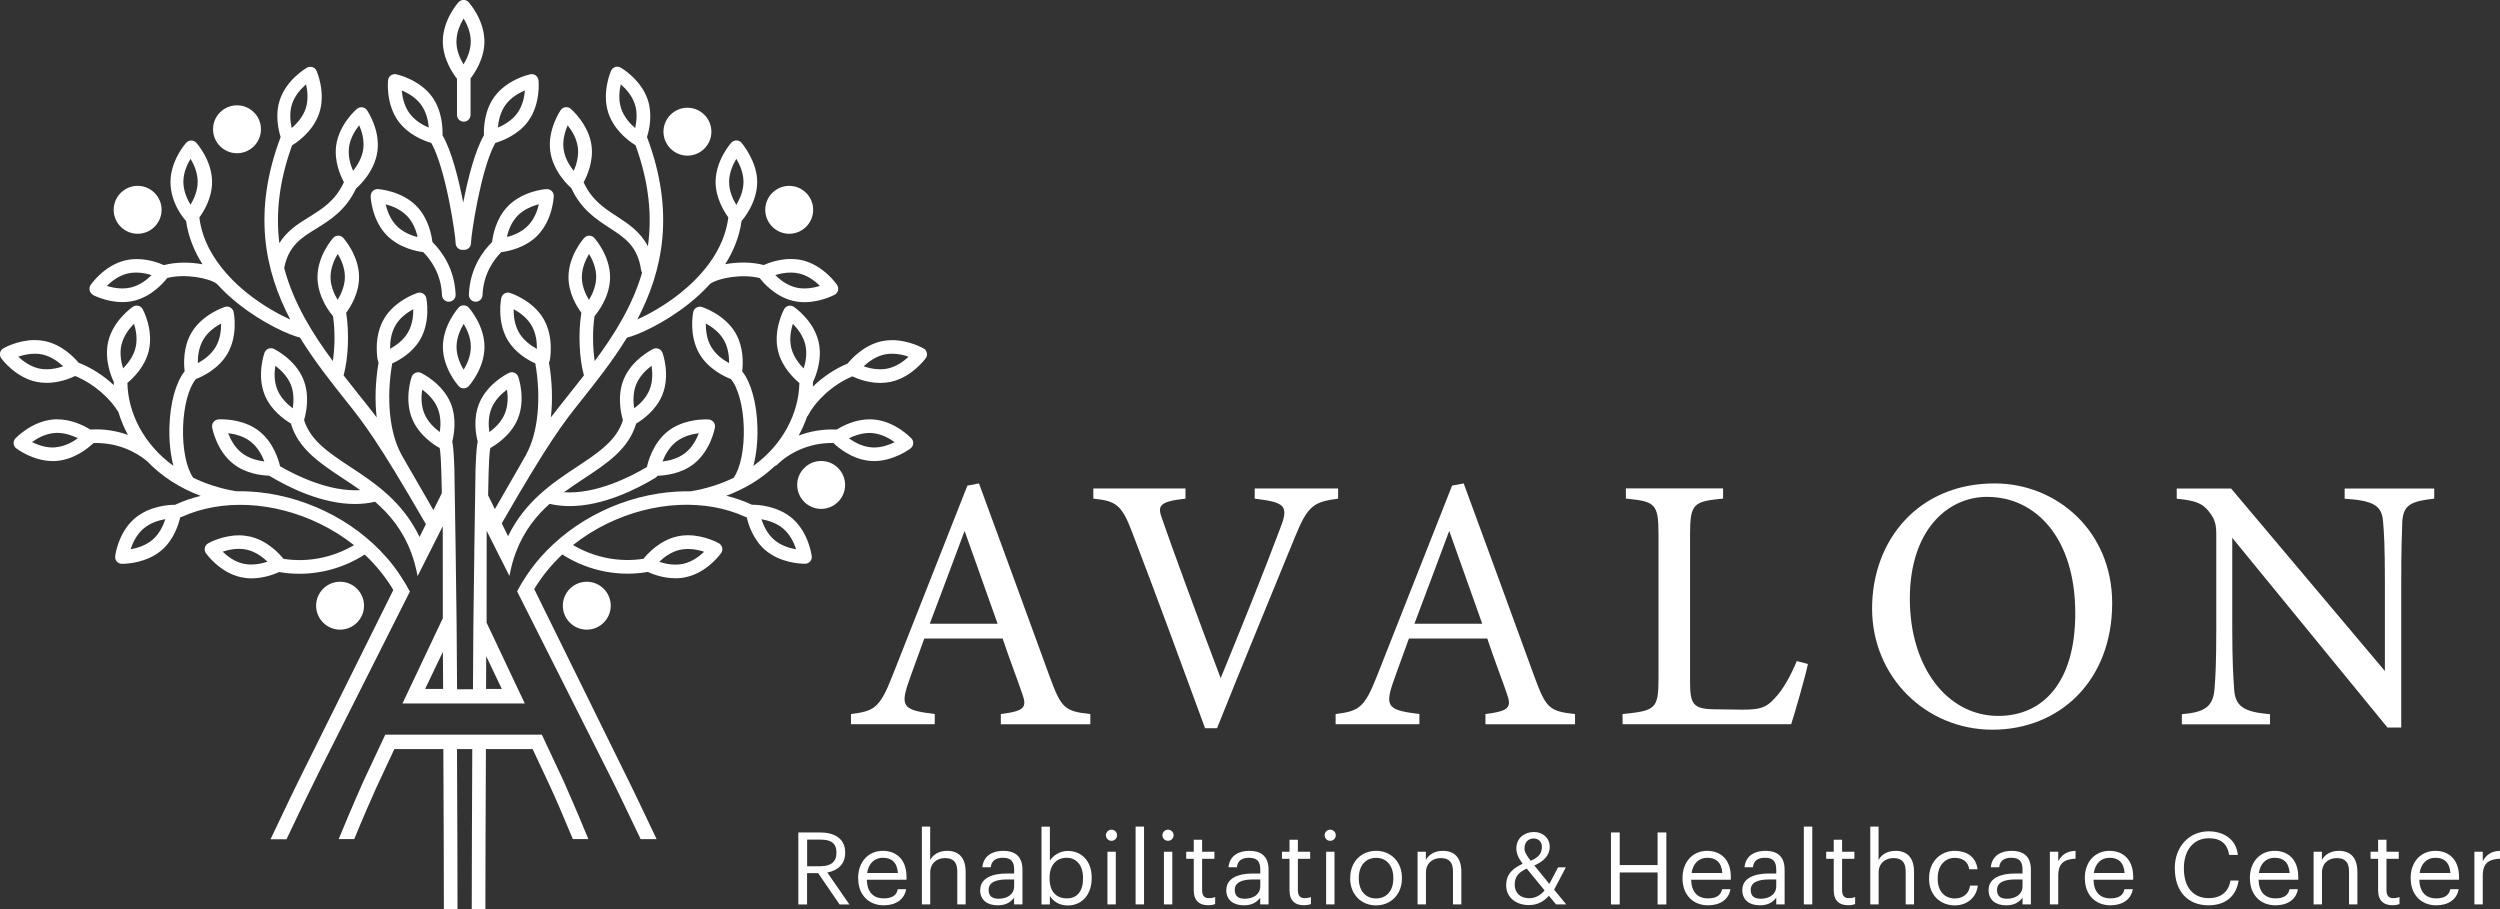 <?xml version="1.0" encoding="UTF-8"?>
<svg id="Layer_2" data-name="Layer 2" xmlns="http://www.w3.org/2000/svg" viewBox="0 0 331.85 120.7">
  <rect x="0" y="0" width="331.85" height="120.7" fill="#333333" stroke="none"/>
  <defs>
    <style>
      .cls-1 {
        fill: #fff;
        stroke-width: 0px;
      }
    </style>
  </defs>
  <g id="Layer_1-2" data-name="Layer 1">
    <g>
      <path class="cls-1" d="m132.85,96.13v-1.35c3.13-.39,3.51-.87,2.84-2.7-.63-1.88-1.59-4.29-2.6-7.32h-10.4c-.77,2.17-1.49,4.04-2.17,6.02-1.06,3.13-.39,3.51,3.56,4v1.35h-11.12v-1.35c3.03-.39,3.8-.72,5.49-5.05l9.96-25.27,1.54-.29c3.03,8.23,6.35,17.33,9.39,25.66,1.54,4.19,1.97,4.57,5.39,4.96v1.35h-11.89Zm-4.81-25.66c-1.54,4.14-3.18,8.52-4.62,12.32h9l-4.38-12.32Z"/>
      <path class="cls-1" d="m177.63,66.19c-3.23.43-4.04.87-5.78,5.2-1.3,3.18-7.94,19.31-10.3,25.27h-1.59c-2.84-7.75-6.98-19.02-9.73-26.14-1.35-3.56-2.17-4.04-5.1-4.33v-1.35h12.23v1.35c-3.56.39-3.75.96-3.08,2.74,1.2,3.51,4.72,13.09,7.75,21.09,2.55-6.21,5.73-14.06,7.99-20.12,1.06-2.79.48-3.23-3.47-3.71v-1.35h11.07v1.35Z"/>
      <path class="cls-1" d="m197.18,96.13v-1.35c3.13-.39,3.51-.87,2.84-2.7-.63-1.88-1.59-4.29-2.6-7.32h-10.4c-.77,2.17-1.49,4.04-2.17,6.02-1.06,3.13-.39,3.51,3.56,4v1.35h-11.12v-1.35c3.03-.39,3.8-.72,5.49-5.05l9.97-25.27,1.54-.29c3.03,8.23,6.36,17.33,9.39,25.66,1.54,4.19,1.97,4.57,5.39,4.96v1.35h-11.89Zm-4.81-25.66c-1.54,4.14-3.18,8.52-4.62,12.32h9l-4.38-12.32Z"/>
      <path class="cls-1" d="m239.98,88.14c-.29,1.49-1.73,6.5-2.22,7.99h-22.38v-1.35c4.38-.43,4.77-.67,4.77-4.77v-19.11c0-4.09-.48-4.33-4.33-4.72v-1.35h12.9v1.35c-3.85.39-4.38.58-4.38,4.72v19.59c0,2.94.38,3.61,3.13,3.66.05,0,3.51.05,3.8.05,2.46,0,3.18-.29,4.29-1.49,1.2-1.25,2.21-3.18,2.94-4.96l1.49.39Z"/>
      <path class="cls-1" d="m264.77,64.17c8.23,0,15.6,6.31,15.6,15.89,0,10.35-7.03,16.8-15.89,16.8s-15.98-7.03-15.98-16.08,6.11-16.61,16.27-16.61Zm-.96,1.78c-5.39,0-10.3,4.53-10.3,13.53s4.91,15.55,11.75,15.55c5.83,0,10.21-4.33,10.21-13.62,0-10.11-5.34-15.45-11.65-15.45Z"/>
      <path class="cls-1" d="m323.12,66.19c-3.08.34-4.09.82-4.24,3.03-.05,1.54-.14,3.56-.14,8.04v19.31h-1.83l-20.6-25.18v12.04c0,4.33.14,6.5.24,7.9.1,2.46,1.3,3.18,4.77,3.47v1.35h-11.7v-1.35c2.98-.24,4.14-.96,4.33-3.32.14-1.54.24-3.71.24-8.09v-12.28c0-1.35-.1-2.12-.96-3.18-.92-1.2-1.93-1.49-4.29-1.73v-1.35h7.22l20.41,24.22v-11.8c0-4.48-.1-6.55-.24-7.99-.14-2.17-1.25-2.84-5.1-3.08v-1.35h11.89v1.35Z"/>
      <path class="cls-1" d="m105.98,110.5h2.87c1.83,0,3.34.75,3.34,2.66v.05c0,1.58-1.06,2.35-2.37,2.61l2.93,4.24h-1.3l-2.85-4.16h-1.47v4.16h-1.16v-9.56Zm2.95,4.48c1.36,0,2.1-.59,2.1-1.76v-.05c0-1.3-.8-1.72-2.1-1.72h-1.79v3.54h1.79Z"/>
      <path class="cls-1" d="m113.91,116.63v-.11c0-2.11,1.35-3.58,3.28-3.58,1.62,0,3.14.98,3.14,3.48v.36h-5.27c.05,1.59.82,2.47,2.25,2.47,1.08,0,1.71-.4,1.86-1.22h1.11c-.24,1.4-1.4,2.14-2.98,2.14-1.98,0-3.38-1.39-3.38-3.54Zm5.28-.75c-.11-1.44-.86-2.02-2-2.02s-1.9.78-2.09,2.02h4.09Z"/>
      <path class="cls-1" d="m122.36,109.72h1.11v4.45c.32-.66,1.1-1.23,2.25-1.23,1.44,0,2.46.79,2.46,2.82v4.29h-1.11v-4.37c0-1.23-.52-1.78-1.64-1.78-1.03,0-1.95.66-1.95,1.91v4.24h-1.11v-10.33Z"/>
      <path class="cls-1" d="m130.12,118.12c0-1.62,1.71-2.17,3.5-2.17h1v-.51c0-1.11-.43-1.58-1.5-1.58-.96,0-1.5.4-1.61,1.26h-1.11c.15-1.59,1.42-2.18,2.77-2.18s2.55.55,2.55,2.5v4.61h-1.11v-.88c-.52.65-1.15,1-2.18,1-1.3,0-2.33-.63-2.33-2.06Zm4.5-.51v-.87h-.96c-1.4,0-2.43.35-2.43,1.38,0,.72.35,1.18,1.32,1.18,1.18,0,2.07-.6,2.07-1.68Z"/>
      <path class="cls-1" d="m139.36,118.91v1.15h-1.11v-10.33h1.11v4.52c.4-.68,1.35-1.3,2.37-1.3,1.83,0,3.18,1.34,3.18,3.52v.11c0,2.14-1.26,3.61-3.18,3.61-1.14,0-1.97-.57-2.37-1.27Zm4.4-2.29v-.11c0-1.76-.98-2.65-2.15-2.65-1.3,0-2.29.86-2.29,2.65v.11c0,1.79.94,2.63,2.3,2.63s2.14-.94,2.14-2.63Z"/>
      <path class="cls-1" d="m146.8,110.87c0-.4.33-.74.74-.74s.74.33.74.74-.33.74-.74.74-.74-.33-.74-.74Zm.2,2.19h1.11v6.99h-1.11v-6.99Z"/>
      <path class="cls-1" d="m150.74,109.72h1.12v10.33h-1.12v-10.33Z"/>
      <path class="cls-1" d="m154.3,110.87c0-.4.33-.74.74-.74s.74.33.74.74-.33.74-.74.74-.74-.33-.74-.74Zm.2,2.19h1.11v6.99h-1.11v-6.99Z"/>
      <path class="cls-1" d="m158.46,118.3v-4.3h-1v-.94h1v-1.59h1.11v1.59h1.63v.94h-1.63v4.2c0,.68.31,1.02.87,1.02.35,0,.62-.05.86-.15v.94c-.23.08-.5.15-.95.15-1.27,0-1.88-.75-1.88-1.85Z"/>
      <path class="cls-1" d="m162.79,118.12c0-1.62,1.71-2.17,3.5-2.17h1v-.51c0-1.11-.43-1.58-1.5-1.58-.96,0-1.5.4-1.61,1.26h-1.11c.15-1.59,1.42-2.18,2.77-2.18s2.55.55,2.55,2.5v4.61h-1.11v-.88c-.52.65-1.15,1-2.18,1-1.3,0-2.33-.63-2.33-2.06Zm4.5-.51v-.87h-.96c-1.4,0-2.43.35-2.43,1.38,0,.72.35,1.18,1.32,1.18,1.18,0,2.07-.6,2.07-1.68Z"/>
      <path class="cls-1" d="m171.17,118.3v-4.3h-1v-.94h1v-1.59h1.11v1.59h1.63v.94h-1.63v4.2c0,.68.31,1.02.87,1.02.35,0,.62-.05.86-.15v.94c-.23.08-.49.15-.95.15-1.27,0-1.88-.75-1.88-1.85Z"/>
      <path class="cls-1" d="m175.83,110.87c0-.4.33-.74.74-.74s.74.33.74.74-.33.74-.74.74-.74-.33-.74-.74Zm.2,2.19h1.11v6.99h-1.11v-6.99Z"/>
      <path class="cls-1" d="m179.23,116.62v-.11c0-2.1,1.46-3.57,3.43-3.57s3.43,1.46,3.43,3.56v.11c0,2.11-1.46,3.57-3.45,3.57s-3.42-1.51-3.42-3.56Zm5.72,0v-.09c0-1.62-.9-2.66-2.29-2.66s-2.29,1.04-2.29,2.65v.11c0,1.59.87,2.63,2.29,2.63s2.29-1.06,2.29-2.63Z"/>
      <path class="cls-1" d="m188.16,113.06h1.11v1.11c.32-.66,1.1-1.23,2.25-1.23,1.44,0,2.46.79,2.46,2.82v4.29h-1.11v-4.37c0-1.23-.52-1.78-1.64-1.78-1.03,0-1.95.66-1.95,1.91v4.24h-1.11v-6.99Z"/>
      <path class="cls-1" d="m206.3,118.1l1.6,1.95h-1.35l-.95-1.15c-.6.69-1.44,1.24-2.65,1.24-1.75,0-3.02-1.04-3.02-2.62s.96-2.27,2.19-2.87c-.56-.72-.84-1.38-.84-2.02,0-1.44,1.14-2.19,2.34-2.19s2.09.82,2.09,1.97-.83,1.95-2.05,2.47l2,2.45,1.16-2.2h1.03l-1.56,2.98Zm-1.27.09l-2.38-2.9c-.94.45-1.59,1-1.59,2.12s.74,1.82,1.94,1.82c.76,0,1.46-.35,2.03-1.04Zm-1.84-3.93c1.07-.48,1.48-.96,1.48-1.89,0-.61-.44-1.07-1.08-1.07s-1.23.4-1.23,1.34c0,.48.31.96.83,1.62Z"/>
      <path class="cls-1" d="m213.84,110.5h1.16v4.33h5.03v-4.33h1.16v9.56h-1.16v-4.25h-5.03v4.25h-1.16v-9.56Z"/>
      <path class="cls-1" d="m223.34,116.63v-.11c0-2.11,1.35-3.58,3.27-3.58,1.62,0,3.14.98,3.14,3.48v.36h-5.27c.05,1.59.81,2.47,2.25,2.47,1.08,0,1.71-.4,1.86-1.22h1.11c-.24,1.4-1.4,2.14-2.98,2.14-1.98,0-3.38-1.39-3.38-3.54Zm5.28-.75c-.11-1.44-.86-2.02-2-2.02s-1.9.78-2.08,2.02h4.09Z"/>
      <path class="cls-1" d="m231.28,118.12c0-1.62,1.71-2.17,3.5-2.17h1v-.51c0-1.11-.43-1.58-1.5-1.58-.96,0-1.5.4-1.6,1.26h-1.11c.15-1.59,1.42-2.18,2.77-2.18s2.55.55,2.55,2.5v4.61h-1.11v-.88c-.52.65-1.15,1-2.18,1-1.3,0-2.33-.63-2.33-2.06Zm4.5-.51v-.87h-.96c-1.4,0-2.43.35-2.43,1.38,0,.72.35,1.18,1.32,1.18,1.18,0,2.07-.6,2.07-1.68Z"/>
      <path class="cls-1" d="m239.44,109.72h1.12v10.33h-1.12v-10.33Z"/>
      <path class="cls-1" d="m243.41,118.3v-4.3h-1v-.94h1v-1.59h1.11v1.59h1.63v.94h-1.63v4.2c0,.68.31,1.02.87,1.02.35,0,.62-.05.86-.15v.94c-.23.08-.49.15-.95.15-1.27,0-1.88-.75-1.88-1.85Z"/>
      <path class="cls-1" d="m248.25,109.72h1.11v4.45c.32-.66,1.1-1.23,2.25-1.23,1.44,0,2.46.79,2.46,2.82v4.29h-1.11v-4.37c0-1.23-.52-1.78-1.64-1.78-1.03,0-1.95.66-1.95,1.91v4.24h-1.11v-10.33Z"/>
      <path class="cls-1" d="m256.07,116.63v-.11c0-2.14,1.52-3.58,3.39-3.58,1.46,0,2.82.67,3.04,2.45h-1.1c-.17-1.11-.98-1.52-1.94-1.52-1.27,0-2.25,1.02-2.25,2.66v.11c0,1.71.94,2.62,2.29,2.62.99,0,1.88-.57,2-1.71h1.03c-.15,1.51-1.36,2.63-3.05,2.63-1.95,0-3.42-1.38-3.42-3.54Z"/>
      <path class="cls-1" d="m263.97,118.12c0-1.62,1.71-2.17,3.5-2.17h1v-.51c0-1.11-.43-1.58-1.5-1.58-.96,0-1.5.4-1.6,1.26h-1.11c.15-1.59,1.42-2.18,2.77-2.18s2.55.55,2.55,2.5v4.61h-1.11v-.88c-.52.65-1.15,1-2.18,1-1.3,0-2.33-.63-2.33-2.06Zm4.5-.51v-.87h-.96c-1.4,0-2.43.35-2.43,1.38,0,.72.35,1.18,1.32,1.18,1.18,0,2.07-.6,2.07-1.68Z"/>
      <path class="cls-1" d="m272.1,113.06h1.11v1.26c.44-.79,1.04-1.34,2.3-1.38v1.04c-1.4.07-2.3.51-2.3,2.23v3.84h-1.11v-6.99Z"/>
      <path class="cls-1" d="m276.74,116.63v-.11c0-2.11,1.35-3.58,3.28-3.58,1.62,0,3.14.98,3.14,3.48v.36h-5.27c.05,1.59.82,2.47,2.25,2.47,1.08,0,1.71-.4,1.86-1.22h1.11c-.24,1.4-1.4,2.14-2.98,2.14-1.98,0-3.38-1.39-3.38-3.54Zm5.28-.75c-.11-1.44-.86-2.02-2-2.02s-1.9.78-2.09,2.02h4.09Z"/>
      <path class="cls-1" d="m288.68,115.34v-.11c0-2.83,1.9-4.88,4.49-4.88,1.99,0,3.68,1.06,3.88,3.13h-1.15c-.24-1.46-1.08-2.21-2.71-2.21-1.98,0-3.3,1.54-3.3,3.94v.11c0,2.43,1.23,3.9,3.29,3.9,1.56,0,2.65-.79,2.89-2.34h1.08c-.33,2.21-1.86,3.29-4,3.29-2.77,0-4.46-1.9-4.46-4.84Z"/>
      <path class="cls-1" d="m298.65,116.63v-.11c0-2.11,1.35-3.58,3.28-3.58,1.62,0,3.14.98,3.14,3.48v.36h-5.27c.05,1.59.82,2.47,2.25,2.47,1.08,0,1.71-.4,1.86-1.22h1.11c-.24,1.4-1.4,2.14-2.98,2.14-1.98,0-3.38-1.39-3.38-3.54Zm5.28-.75c-.11-1.44-.86-2.02-2-2.02s-1.9.78-2.09,2.02h4.09Z"/>
      <path class="cls-1" d="m307.1,113.06h1.11v1.11c.32-.66,1.1-1.23,2.25-1.23,1.44,0,2.46.79,2.46,2.82v4.29h-1.11v-4.37c0-1.23-.52-1.78-1.64-1.78-1.03,0-1.95.66-1.95,1.91v4.24h-1.11v-6.99Z"/>
      <path class="cls-1" d="m315.67,118.3v-4.3h-1v-.94h1v-1.59h1.11v1.59h1.63v.94h-1.63v4.2c0,.68.31,1.02.87,1.02.35,0,.62-.05.86-.15v.94c-.23.08-.49.15-.95.15-1.27,0-1.88-.75-1.88-1.85Z"/>
      <path class="cls-1" d="m319.99,116.63v-.11c0-2.11,1.35-3.58,3.28-3.58,1.62,0,3.14.98,3.14,3.48v.36h-5.27c.05,1.59.82,2.47,2.25,2.47,1.08,0,1.71-.4,1.86-1.22h1.11c-.24,1.4-1.4,2.14-2.98,2.14-1.98,0-3.38-1.39-3.38-3.54Zm5.28-.75c-.11-1.44-.86-2.02-2-2.02s-1.9.78-2.09,2.02h4.09Z"/>
      <path class="cls-1" d="m328.45,113.06h1.11v1.26c.44-.79,1.04-1.34,2.3-1.38v1.04c-1.4.07-2.3.51-2.3,2.23v3.84h-1.11v-6.99Z"/>
    </g>
    <g>
      <path class="cls-1" d="m71.91,97.52h-10.4s-.86,0-.86,0h-9.51l-2.88,6.14c-.04.08-1.54,3.43-3.3,7.72h2.06c1.3-3.15,2.45-5.78,2.97-6.91l2.36-5.04h6.5c.02,3.63.03,7.6.05,11.95,0,2.97.01,6.08.02,9.32h1.81c0-3.23-.02-6.34-.02-9.32-.02-4.34-.03-8.31-.05-11.95h.88s1.15,0,1.15,0c-.02,3.64-.03,7.61-.05,11.95,0,2.98-.02,6.09-.02,9.32h1.81c0-3.23.01-6.34.02-9.32.01-4.34.03-8.32.05-11.95h6.2l2.36,5.04c.53,1.13,1.68,3.77,2.98,6.91h2.06c-1.76-4.29-3.27-7.64-3.3-7.73l-2.88-6.14Z"/>
      <path class="cls-1" d="m18.27,31.03c1.76,0,3.18-1.43,3.18-3.18s-1.43-3.18-3.18-3.18-3.18,1.43-3.18,3.18,1.43,3.18,3.18,3.18Z"/>
      <circle class="cls-1" cx="31.46" cy="17.16" r="3.18"/>
      <path class="cls-1" d="m109,61.19c-1.76,0-3.18,1.43-3.18,3.18s1.43,3.18,3.18,3.18,3.18-1.43,3.18-3.18-1.43-3.18-3.18-3.18Z"/>
      <path class="cls-1" d="m104.76,31.03c1.76,0,3.18-1.43,3.18-3.18s-1.43-3.18-3.18-3.18-3.18,1.43-3.18,3.18,1.43,3.18,3.18,3.18Z"/>
      <path class="cls-1" d="m91.25,20.66c1.76,0,3.18-1.43,3.18-3.18s-1.43-3.18-3.18-3.18-3.18,1.43-3.18,3.18,1.43,3.18,3.18,3.18Z"/>
      <path class="cls-1" d="m61.55,40.53c-.26,0-.5.11-.67.3-.09.09-2.09,2.35-2.09,5.21s2.01,5.11,2.09,5.21c.17.19.42.3.67.3s.5-.11.67-.3c.09-.09,2.09-2.35,2.09-5.21s-2.01-5.11-2.09-5.21c-.17-.19-.42-.3-.67-.3Zm0,8.56c-.45-.74-.95-1.84-.95-3.05s.51-2.31.95-3.05c.45.74.95,1.85.95,3.05s-.51,2.31-.96,3.05Z"/>
      <path class="cls-1" d="m49.2,26.04c0,.13.14,3.14,2.14,5.19,1.66,1.7,4.02,2.14,4.84,2.24.92.91,2.38,2.81,2.49,5.71.02.49.42.87.9.87.01,0,.02,0,.04,0,.5-.02.89-.44.87-.94-.14-3.54-1.94-5.85-3.08-6.98-.11-.92-.53-3.15-2.1-4.76-1.99-2.05-5.01-2.26-5.13-2.27-.25-.02-.51.08-.69.26-.18.18-.28.43-.27.68Zm4.8,2.59c.8.82,1.21,1.9,1.42,2.73-.03.03-.07.05-.1.09-.82-.23-1.88-.66-2.68-1.48-.84-.86-1.25-2.01-1.45-2.85.83.22,1.97.65,2.81,1.52Z"/>
      <path class="cls-1" d="m57.25,18.97c1.93,3.43,3.23,12.3,3.23,13.3,0,.5.41.9.9.9.04,0,.08,0,.12,0,.04,0,.08,0,.12,0,.5,0,.9-.4.9-.9,0-1,1.3-9.87,3.23-13.3.88-.26,3.02-1.04,4.36-2.88,1.68-2.31,1.39-5.31,1.37-5.44-.03-.25-.16-.49-.37-.64-.21-.15-.47-.21-.72-.15-.13.03-3.07.67-4.76,2.98-1.38,1.9-1.43,4.27-1.39,5.12-1.2,2.06-2.14,5.78-2.75,8.93-.61-3.15-1.55-6.87-2.75-8.93.03-.85-.01-3.22-1.39-5.12-1.68-2.31-4.63-2.95-4.75-2.98-.25-.05-.51,0-.72.15-.21.15-.34.38-.37.64-.01.13-.31,3.13,1.37,5.44,1.34,1.84,3.47,2.62,4.36,2.88Zm9.86-5.06c.71-.97,1.77-1.57,2.57-1.91-.07.86-.31,2.05-1.02,3.03-.71.97-1.77,1.57-2.57,1.91.07-.86.31-2.05,1.02-3.03Zm-11.21,0c.71.98.95,2.17,1.02,3.03-.8-.33-1.85-.93-2.57-1.91-.71-.97-.95-2.17-1.02-3.03.8.34,1.86.93,2.57,1.91Z"/>
      <path class="cls-1" d="m71.37,31.23c1.99-2.04,2.13-5.06,2.14-5.19,0-.26-.09-.5-.27-.68-.18-.18-.43-.27-.69-.26-.13,0-3.14.22-5.13,2.27-1.58,1.62-1.99,3.84-2.1,4.76-1.14,1.12-2.95,3.44-3.08,6.98-.02.5.37.92.87.94.01,0,.02,0,.04,0,.48,0,.88-.38.9-.87.11-2.9,1.57-4.8,2.49-5.71.82-.1,3.18-.54,4.84-2.24Zm-2.66-2.6c.84-.86,1.98-1.3,2.82-1.52-.19.84-.6,1.98-1.45,2.85-.8.82-1.86,1.25-2.68,1.48-.03-.03-.07-.06-.1-.09.21-.83.61-1.9,1.42-2.73Z"/>
      <path class="cls-1" d="m60.66,10.55v4.7c0,.5.4.9.9.9s.9-.41.9-.9v-4.7s0-.09-.01-.13c.55-.71,1.85-2.62,1.85-4.92,0-2.86-2.01-5.11-2.09-5.21-.17-.19-.42-.3-.67-.3s-.5.11-.67.3c-.09.09-2.09,2.35-2.09,5.21,0,2.34,1.35,4.28,1.88,4.95,0,.03,0,.06,0,.09Zm-.07-5.05c0-1.21.51-2.31.95-3.05.45.74.95,1.85.95,3.05s-.51,2.31-.96,3.05c-.45-.74-.95-1.84-.95-3.05Z"/>
      <path class="cls-1" d="m48.32,80.4c0-1.76-1.43-3.18-3.18-3.18s-3.18,1.43-3.18,3.18,1.43,3.18,3.18,3.18,3.18-1.43,3.18-3.18Z"/>
      <path class="cls-1" d="m74.71,80.4c0,1.76,1.43,3.18,3.18,3.18s3.18-1.43,3.18-3.18-1.43-3.18-3.18-3.18-3.18,1.43-3.18,3.18Z"/>
      <path class="cls-1" d="m122.58,46.25c-.08-.05-1.93-1.1-4.16-1.1-.47,0-.93.05-1.37.14-2.42.52-4.09,2.41-4.54,2.97-1.69.7-3.3,1.78-4.61,3.06.01-.21.02-.42.02-.63.3-.61,1.32-2.97.72-5.4-.68-2.78-3.16-4.49-3.26-4.56-.21-.14-.47-.19-.72-.13-.25.06-.46.22-.58.45-.06.11-1.48,2.78-.8,5.55.51,2.11,2.07,3.61,2.83,4.24-.08,3.95-2.13,8.12-6.11,11.01.4-1.48.59-3.27.54-5.18-.09-3.17-.84-5.89-2.02-7.38.12-.94.23-3.17-.9-5.11-1.45-2.46-4.32-3.39-4.44-3.43-.24-.08-.51-.05-.73.08-.22.13-.38.35-.43.6-.03.12-.61,3.09.83,5.55,1.21,2.05,3.4,3.04,4.17,3.34.96,1.12,1.63,3.62,1.71,6.41.08,2.83-.43,5.38-1.34,6.69-1.67.82-3.58,1.44-5.72,1.8-.58-.01-1.16,0-1.75.03-3.4.18-6.88,1.08-10.05,2.62-3.14,1.51-5.95,3.64-8.15,6.14-.64.73-1.22,1.5-1.76,2.29-.48.71-.93,1.45-1.32,2.2l1.04,2.06,11.12,22.08c1.2,2.37,2.69,5.5,4.24,8.75h2.12c-1.68-3.55-3.34-7.03-4.64-9.62l-11.61-23.58c1.01-1.67,2.27-3.22,3.73-4.59,2.62,1.68,5.64,2.55,8.66,2.55.9,0,1.8-.08,2.69-.23.67.31,2.07.84,3.67.84.5,0,.98-.05,1.44-.16,2.79-.62,4.55-3.08,4.62-3.18.15-.21.2-.47.14-.72-.06-.25-.22-.46-.44-.59-.08-.04-1.9-1.06-4.1-1.06-.5,0-.98.05-1.44.16-2.34.52-3.95,2.33-4.46,2.96-3.18.5-6.51-.14-9.36-1.82,1.39-1.1,2.92-2.07,4.58-2.87,6.14-2.96,12.97-3.29,18.28-.88.06.03.13.05.2.06.23,1.01.87,2.98,2.44,4.34,2.01,1.74,4.73,1.83,5.26,1.83.03,0,.05,0,.05,0,.26,0,.5-.12.67-.31.17-.19.25-.45.21-.7-.02-.13-.41-3.12-2.56-4.99-2.01-1.74-4.73-1.83-5.26-1.83-.03,0-.05,0-.05,0-.03,0-.07,0-.1,0-.03-.02-.07-.04-.1-.06-1.03-.47-2.13-.85-3.28-1.13,2.48-.92,4.64-2.24,6.43-3.93.13-.04.26-.12.36-.22,1.45-1.45,4.13-2.92,7.43-2.86.51.5,2.41,2.17,4.88,2.38.17.01.34.02.52.02,2.62,0,4.76-1.61,4.85-1.68.2-.16.33-.39.35-.64.02-.26-.07-.51-.24-.69-.09-.09-2.17-2.28-5.02-2.51-.17-.01-.34-.02-.52-.02-1.92,0-3.59.87-4.37,1.36-1.87-.09-3.59.24-5.06.8.45-.81.82-1.65,1.12-2.51.06-.06.11-.13.15-.21.93-1.76,3.07-3.96,5.86-5.14.69.32,2.1.87,3.71.87.47,0,.93-.05,1.37-.14,2.79-.59,4.58-3.03,4.66-3.13.15-.21.21-.47.15-.72-.05-.25-.21-.47-.43-.59Zm-28.17-.19c-.61-1.04-.73-2.25-.72-3.12.76.41,1.75,1.1,2.37,2.15.61,1.04.73,2.25.72,3.11-.76-.41-1.76-1.11-2.37-2.15Zm-4.13,26.92c.33-.07.68-.11,1.05-.11.81,0,1.56.18,2.14.37-.63.6-1.59,1.33-2.77,1.6-.33.07-.68.11-1.05.11-.81,0-1.57-.18-2.14-.38.62-.6,1.59-1.33,2.77-1.6Zm13.72-2.78c.91.79,1.41,1.89,1.68,2.72-.85-.15-2.02-.49-2.93-1.28-.91-.79-1.41-1.89-1.68-2.72.85.15,2.02.49,2.93,1.28Zm11.43-12.73c.12,0,.25,0,.37.02,1.2.1,2.26.7,2.96,1.2-.7.35-1.69.71-2.75.71-.12,0-.25,0-.37-.02-1.2-.1-2.26-.7-2.96-1.2.69-.34,1.68-.71,2.75-.71Zm-8.75-8.56c-.61-.61-1.36-1.56-1.65-2.74-.28-1.17-.05-2.36.21-3.19.61.61,1.36,1.57,1.65,2.74.29,1.17.05,2.37-.21,3.19Zm11.14.01c-.31.07-.65.1-.99.1-.83,0-1.61-.19-2.19-.4.63-.59,1.61-1.32,2.79-1.57.31-.07.65-.1.99-.1.83,0,1.61.19,2.19.4-.63.59-1.61,1.32-2.79,1.57Z"/>
      <path class="cls-1" d="m54.4,78.51c-.38-.72-.8-1.42-1.26-2.11-.55-.83-1.15-1.64-1.83-2.4-2.19-2.51-5.01-4.63-8.15-6.14-3.17-1.53-6.65-2.44-10.05-2.62-.59-.03-1.17-.04-1.75-.03-2.14-.36-4.05-.98-5.72-1.8-.91-1.31-1.42-3.86-1.34-6.69.08-2.79.75-5.29,1.71-6.41.77-.29,2.96-1.28,4.17-3.34,1.45-2.46.86-5.42.83-5.55-.05-.25-.21-.47-.43-.6-.22-.13-.49-.16-.73-.08-.12.04-2.99.97-4.44,3.43-1.13,1.93-1.02,4.17-.9,5.11-1.18,1.49-1.93,4.22-2.02,7.38-.06,1.91.14,3.7.53,5.18-3.98-2.89-6.03-7.06-6.11-11.01.76-.63,2.32-2.13,2.83-4.24.68-2.78-.74-5.44-.8-5.55-.12-.23-.33-.39-.58-.45-.25-.06-.51-.01-.72.13-.11.07-2.59,1.79-3.26,4.56-.59,2.44.42,4.79.72,5.4,0,.15,0,.3.01.45-1.34-1.27-2.98-2.32-4.69-2.99-.55-.67-2.17-2.38-4.45-2.86-.44-.09-.9-.14-1.37-.14-2.23,0-4.09,1.06-4.16,1.1-.22.13-.38.34-.43.59-.05.25,0,.51.15.72.07.1,1.86,2.54,4.66,3.13.44.09.9.14,1.37.14h0c1.67,0,3.13-.59,3.79-.91,2.63,1.09,4.7,3.08,5.74,4.79.31,1.04.73,2.05,1.26,3.03-1.47-.53-3.16-.83-5-.71-.78-.49-2.45-1.36-4.39-1.36-.17,0-.35,0-.52.02-2.85.24-4.93,2.42-5.02,2.51-.18.19-.26.44-.24.69.02.26.15.49.35.64.09.07,2.23,1.68,4.85,1.68h0c.17,0,.35,0,.52-.02,2.47-.2,4.36-1.87,4.88-2.37,3.03-.1,5.55,1.09,7.11,2.4,1.91,2.01,4.31,3.56,7.12,4.61-1.15.28-2.25.66-3.28,1.13-.04.02-.07.04-.1.06-.03,0-.07,0-.1,0,0,0-.02,0-.05,0-.52,0-3.25.09-5.26,1.83-2.16,1.87-2.55,4.86-2.56,4.99-.03.25.05.51.21.7.17.19.41.31.67.31,0,0,.02,0,.05,0,.53,0,3.25-.09,5.26-1.83,1.58-1.37,2.21-3.34,2.44-4.34.07-.01.13-.03.2-.06,5.31-2.41,12.14-2.08,18.28.88,1.66.8,3.2,1.77,4.59,2.87-2.85,1.68-6.18,2.32-9.36,1.82-.51-.63-2.12-2.44-4.46-2.96-.46-.1-.94-.16-1.44-.16-2.2,0-4.02,1.01-4.1,1.06-.22.13-.38.34-.44.59-.06.25,0,.51.14.72.07.1,1.84,2.56,4.62,3.18.46.1.94.16,1.44.16h0c1.6,0,3-.54,3.67-.84.89.16,1.79.23,2.69.23,3.02,0,6.04-.87,8.66-2.55,1.5,1.4,2.77,2.98,3.8,4.7l-11.66,23.48c-1.3,2.59-2.96,6.06-4.64,9.61h2.12c1.54-3.25,3.04-6.38,4.23-8.75l11.11-22.07,1.04-2.06Zm-27.42-33.42c.61-1.04,1.61-1.74,2.37-2.15.01.87-.11,2.07-.72,3.11-.61,1.04-1.61,1.74-2.37,2.15-.01-.87.11-2.07.72-3.11Zm-20.78,3.93h0c-.34,0-.68-.03-.99-.1-1.18-.25-2.15-.98-2.79-1.57.59-.2,1.36-.4,2.19-.4.34,0,.68.03.99.1,1.18.25,2.15.98,2.79,1.57-.59.2-1.36.4-2.19.4Zm9.94-3.31c.29-1.17,1.04-2.12,1.65-2.74.26.83.49,2.02.2,3.19-.28,1.17-1.04,2.12-1.65,2.74-.26-.83-.49-2.02-.21-3.19Zm-8.76,13.67c-.12,0-.24.02-.37.02h0c-1.07,0-2.06-.37-2.76-.72.7-.51,1.75-1.1,2.97-1.2.12,0,.24-.02.37-.02,1.06,0,2.06.37,2.75.71-.7.51-1.76,1.1-2.96,1.2Zm12.89,12.25c-.91.79-2.08,1.13-2.93,1.28.26-.82.77-1.92,1.68-2.72.91-.79,2.08-1.13,2.93-1.28-.27.82-.77,1.93-1.68,2.72Zm13.1,3.31c-.36,0-.72-.04-1.05-.11-1.18-.26-2.14-1-2.77-1.6.58-.19,1.33-.38,2.14-.38.36,0,.72.04,1.05.11,1.18.26,2.14,1,2.77,1.6-.58.19-1.33.37-2.14.37Z"/>
      <path class="cls-1" d="m12.25,39.11c.07.04,1.85.99,3.99.99h0c.54,0,1.06-.06,1.56-.18,2.31-.56,3.9-2.37,4.4-3.02,2.33-.6,5.48-.01,6.57.76.93,1.03,1.92,1.92,2.84,2.65,3.31,2.64,6.83,4.17,8.21,4.5,1.92,3.13,4.16,5.94,6.25,8.57,2.12,2.66,4.06,5.1,10.45,16.18h.02l-.85,1.72c-2.25-4.72-5.99-7.2-9.2-9.31-2.82-1.86-5.3-3.5-6.13-6.22.22-.71.83-3.13-.1-5.41-1.08-2.64-3.79-3.97-3.91-4.03-.23-.11-.5-.12-.73-.02-.24.1-.42.29-.51.53-.04.12-1.05,2.97.03,5.61.83,2.04,2.63,3.29,3.47,3.79.99,3.37,3.86,5.26,6.88,7.26.77.51,1.55,1.02,2.33,1.58-4.06.25-8.44-1.89-10.65-3.17-.15-.69-.82-3.14-2.78-4.67-1.81-1.41-4.11-1.56-5.02-1.56-.22,0-.36,0-.38.01-.26.02-.49.14-.65.35-.16.2-.22.46-.18.71.02.13.57,3.1,2.82,4.85,1.65,1.29,3.7,1.53,4.74,1.56,0,0,.01,0,.02.01,2.51,1.52,6.95,3.75,11.37,3.75.9,0,1.79-.09,2.67-.3,1.96,1.69,3.71,3.81,4.83,6.84.34.92.61,1.93.82,3.03l1.27-2.52,1.96-3.88.11-.21c0,6.24,0,9.91.01,12.23,0,0,0,0-.01-.01l-1.94,4.1-1.39,2.94-2.02,4.26h2.45s1.83,0,1.83,0h1.15s1.8,0,1.8,0h.91s1.18,0,1.18,0h6.92l-2.03-4.29-1.39-2.95-1.64-3.46s0,.01-.01.02c0-2.32,0-6,.01-12.25l.1.21,1.67,3.32.23.45,1.02,2.02c.22-1.15.5-2.22.87-3.17,1.06-2.79,2.67-4.79,4.46-6.4.87.2,1.76.3,2.66.3,4.42,0,8.86-2.23,11.38-3.75.12-.07.22-.17.29-.28,1.02-.03,3.12-.25,4.8-1.56,2.25-1.76,2.8-4.73,2.82-4.85.04-.25-.02-.51-.18-.71-.16-.2-.39-.33-.65-.35-.01,0-.15-.01-.38-.01-.91,0-3.21.15-5.02,1.56-2.06,1.61-2.69,4.24-2.8,4.76-2.1,1.25-6.73,3.64-11.01,3.35.9-.66,1.81-1.26,2.7-1.85,3.02-1.99,5.89-3.89,6.88-7.26.84-.5,2.63-1.75,3.47-3.79,1.08-2.64.08-5.49.03-5.61-.09-.24-.27-.43-.51-.53-.24-.1-.5-.09-.73.02-.11.06-2.83,1.39-3.91,4.03-.93,2.28-.32,4.7-.1,5.41-.83,2.72-3.31,4.35-6.13,6.22-3.17,2.09-6.86,4.55-9.12,9.19l-.84-1.7c6.33-11,8.26-13.43,10.37-16.08,2.09-2.62,4.33-5.44,6.25-8.57,1.38-.33,4.89-1.86,8.21-4.5.93-.74,1.91-1.62,2.84-2.65,1.09-.77,4.24-1.35,6.57-.76.5.65,2.09,2.46,4.4,3.02.49.12,1.02.18,1.56.18,2.14,0,3.92-.95,3.99-.99.23-.12.39-.33.45-.58.06-.25.01-.51-.13-.72-.07-.11-1.79-2.59-4.57-3.26-.49-.12-1.02-.18-1.56-.18-1.57,0-2.95.51-3.6.8-1.61-.43-3.5-.41-5.12-.11,1.06-1.66,1.87-3.58,2.18-5.74.23-.26,2.07-2.44,2.07-5.18s-2.01-5.11-2.09-5.21c-.17-.19-.42-.3-.67-.3s-.5.11-.67.3c-.09.09-2.09,2.35-2.09,5.21,0,2.1,1.09,3.88,1.69,4.71-.57,4.53-3.74,7.94-6.38,10.05-2.05,1.64-4.18,2.81-5.7,3.49,3.39-6.47,5.04-14.26,1.28-24.22.32-1,.75-2.98.11-4.92-.89-2.71-3.5-4.23-3.61-4.29-.22-.13-.49-.15-.73-.07-.24.08-.44.26-.54.49-.05.12-1.25,2.89-.36,5.6.89,2.7,3.47,4.21,3.61,4.29,1.83,5.03,2.2,9.45,1.64,13.41-1-1.93-2.57-2.96-4.1-3.96-1.71-1.11-3.34-2.17-4.43-4.53.49-.91,1.32-2.8,1.05-4.88-.38-2.83-2.67-4.8-2.76-4.88-.19-.17-.45-.24-.71-.21-.25.03-.48.17-.63.39-.07.11-1.76,2.61-1.38,5.44.38,2.83,2.67,4.8,2.76,4.88,0,0,.02.01.03.02,1.3,2.83,3.3,4.13,5.08,5.29,2.08,1.35,3.72,2.42,4.19,5.6.02.13.07.25.13.35-1.29,4.39-3.67,8.2-6.29,11.73-.28-1.85-.3-4.13-.02-5.97.28-.32,2.06-2.48,2.06-5.17,0-2.86-2.01-5.11-2.09-5.21-.17-.19-.42-.3-.67-.3s-.5.11-.67.3c-.09.09-2.09,2.35-2.09,5.21,0,2.12,1.1,3.9,1.71,4.73-.43,2.63-.29,6.05.34,8.31-.64.83-1.29,1.64-1.93,2.45-.84,1.06-1.67,2.1-2.46,3.13.26-2.26.18-4.75-.25-7.29.04-.08.08-.17.1-.26.03-.12.61-3.09-.83-5.55-1.45-2.46-4.32-3.39-4.44-3.43-.24-.08-.51-.05-.73.08-.22.13-.38.35-.43.6-.03.12-.61,3.09.83,5.55,1.01,1.72,2.71,2.69,3.69,3.13.8,4.62.37,9.15-1.18,12.01-.02.04-.04.08-.05.11-.08.15-.17.33-4.14,7.22l-.9-1.83c.09-5.01.19-5.69.29-6.28.75-.42,2.74-1.69,3.64-3.85,1.1-2.64.11-5.49.07-5.61-.09-.24-.27-.44-.51-.53-.24-.1-.5-.09-.73.02-.11.05-2.83,1.37-3.93,4.01-.84,2.02-.46,4.16-.21,5.11-.1.53-.2,1.12-.29,3.73-.03.96-.28,19.5-.29,21.09-.02,2.43-.03,5.1-.05,8.05h-1.22s-.89,0-.89,0c-.02-3.19-.04-6.05-.06-8.63-.01-1.59-.26-19.67-.3-20.76-.09-2.4-.18-2.97-.28-3.48.24-.95.62-3.09-.21-5.11-1.1-2.64-3.81-3.95-3.93-4.01-.23-.11-.5-.12-.73-.02-.24.1-.42.29-.51.53-.04.12-1.03,2.97.07,5.61.9,2.16,2.89,3.44,3.64,3.85.1.57.2,1.24.29,5.99l-1.12,2.25c-4.07-7.03-4.15-7.2-4.24-7.35-.01-.04-.03-.08-.05-.11-1.55-2.86-1.98-7.39-1.18-12.01.98-.44,2.68-1.42,3.69-3.13,1.45-2.46.86-5.43.83-5.55-.05-.25-.21-.47-.43-.6-.22-.13-.49-.16-.73-.08-.12.04-2.99.97-4.44,3.43-1.45,2.46-.86,5.43-.83,5.55.02.09.05.18.1.26-.43,2.55-.51,5.04-.25,7.29-.78-1.03-1.61-2.08-2.46-3.13-.64-.8-1.29-1.62-1.93-2.45.63-2.27.76-5.69.34-8.31.61-.82,1.71-2.61,1.71-4.73,0-2.86-2.01-5.11-2.09-5.21-.17-.19-.42-.3-.67-.3s-.5.11-.67.3c-.09.09-2.09,2.35-2.09,5.21,0,2.69,1.78,4.85,2.06,5.17.28,1.84.26,4.12-.02,5.97-2.74-3.7-5.22-7.71-6.46-12.36.6-2.96,2.22-3.97,4.27-5.23,1.84-1.14,3.91-2.42,5.28-5.34.02-.02.05-.03.07-.05.1-.08,2.38-2.05,2.76-4.88.38-2.83-1.31-5.33-1.38-5.44-.14-.21-.37-.35-.63-.39-.25-.03-.51.04-.71.21-.1.08-2.38,2.05-2.76,4.88-.27,2.05.54,3.93,1.03,4.85-1.14,2.47-2.83,3.51-4.61,4.62-1.45.89-2.92,1.81-3.96,3.47-.48-3.85-.07-8.12,1.69-12.98.14-.08,2.72-1.59,3.61-4.29.89-2.71-.31-5.48-.36-5.6-.1-.23-.3-.41-.54-.49-.24-.08-.51-.05-.73.07-.11.06-2.72,1.58-3.61,4.29-.64,1.95-.2,3.92.11,4.92-3.76,9.96-2.11,17.75,1.28,24.22-1.52-.68-3.65-1.85-5.7-3.49-.82-.65-1.69-1.44-2.52-2.34-.05-.08-.11-.16-.19-.22,0,0-.02-.01-.02-.02-1.75-1.96-3.27-4.47-3.64-7.47.61-.83,1.69-2.61,1.69-4.71,0-2.86-2.01-5.11-2.09-5.21-.17-.19-.42-.3-.67-.3s-.5.11-.67.3c-.09.09-2.09,2.35-2.09,5.21s1.84,4.93,2.07,5.18c.31,2.16,1.12,4.07,2.18,5.74-1.63-.3-3.51-.32-5.12.11-.65-.29-2.02-.8-3.6-.8-.54,0-1.06.06-1.56.18-2.78.67-4.5,3.15-4.57,3.26-.14.21-.19.47-.13.72.06.25.22.46.45.58Zm26.61,15.09c-.69-.52-1.58-1.35-2.04-2.46-.46-1.12-.41-2.33-.27-3.18.69.52,1.58,1.35,2.04,2.46.46,1.12.4,2.33.27,3.18Zm-6.76,5.93c-.95-.74-1.51-1.82-1.82-2.63.85.1,2.04.38,2.99,1.12.95.74,1.51,1.82,1.82,2.63-.85-.1-2.04-.38-2.99-1.12Zm57.67-1.5c.95-.74,2.14-1.02,2.99-1.12-.31.81-.87,1.89-1.82,2.63-.95.74-2.15,1.02-3,1.12.31-.81.87-1.88,1.82-2.63Zm-5.32-7.61c.46-1.12,1.35-1.95,2.04-2.47.13.85.18,2.06-.27,3.19-.46,1.12-1.34,1.95-2.04,2.46-.13-.86-.18-2.07.27-3.18Zm20.52-14.84c.4,0,.78.04,1.13.13,1.17.28,2.13,1.03,2.74,1.64-.56.18-1.28.34-2.06.34-.4,0-.78-.04-1.13-.13-1.17-.28-2.13-1.03-2.74-1.64.56-.18,1.28-.34,2.06-.34Zm-7.23-15.09c.45.74.95,1.85.95,3.05s-.5,2.3-.95,3.05c0,0,0,0-.01,0-.45-.74-.95-1.84-.95-3.04s.51-2.31.95-3.05Zm-13.43-4.09c-.66-.56-1.48-1.46-1.86-2.6-.38-1.14-.24-2.35-.05-3.2.66.56,1.48,1.46,1.86,2.6.38,1.14.24,2.35.05,3.2Zm-8.15,5.69c-.54-.68-1.19-1.7-1.35-2.9-.16-1.2.2-2.36.54-3.15.54.67,1.19,1.7,1.35,2.9.16,1.19-.2,2.36-.54,3.15Zm1.08,14.07c0-1.21.51-2.31.95-3.05.45.74.95,1.85.95,3.05s-.51,2.31-.96,3.05c-.45-.74-.95-1.84-.95-3.05Zm-5.98,9.55c-.76-.41-1.75-1.11-2.36-2.15-.61-1.04-.73-2.25-.72-3.12.76.41,1.75,1.1,2.37,2.15.61,1.04.73,2.24.72,3.11,0,0,0,0,0,0Zm-6.01,7.86c.46-1.11,1.36-1.94,2.05-2.45.13.85.17,2.06-.29,3.19-.46,1.11-1.35,1.94-2.05,2.45-.13-.86-.17-2.07.29-3.18Zm-.7,32.95l1.16,2.44.9,1.89h-1.11s-.98,0-.98,0c0-1.52.02-2.96.02-4.33Zm-5.73,4.33h-2.39l.89-1.86,1.47-3.07c0,1.55.02,3.19.03,4.93Zm-.44-34.1c-.7-.51-1.59-1.34-2.05-2.45-.46-1.11-.42-2.33-.29-3.19.7.51,1.58,1.33,2.05,2.46.46,1.11.42,2.33.29,3.18Zm-5.89-14.16c.61-1.04,1.61-1.74,2.37-2.15.01.87-.11,2.07-.72,3.11-.61,1.04-1.6,1.73-2.36,2.15,0,0,0,0,0,0-.01-.87.11-2.07.72-3.11Zm-8.61-6.44c0-1.21.51-2.31.95-3.05.45.74.95,1.85.95,3.05s-.51,2.31-.96,3.05c-.45-.74-.95-1.84-.95-3.05Zm2.45-17.22c.16-1.19.81-2.22,1.35-2.9.35.79.7,1.96.54,3.15-.16,1.2-.81,2.22-1.35,2.9-.35-.79-.7-1.95-.54-3.15Zm-7.56-5.73c.38-1.14,1.2-2.04,1.86-2.6.19.84.33,2.05-.05,3.2-.38,1.14-1.2,2.04-1.86,2.6-.19-.84-.33-2.05.05-3.2Zm-13.47,13.38s0,0-.01,0c-.45-.74-.95-1.84-.95-3.05s.51-2.31.95-3.05c.45.74.95,1.85.95,3.05s-.5,2.3-.95,3.05Zm-8.37,9.13c.36-.09.74-.13,1.13-.13.78,0,1.5.16,2.06.34-.61.61-1.56,1.36-2.75,1.64-.36.09-.74.13-1.13.13h0c-.77,0-1.5-.16-2.06-.34.62-.61,1.57-1.36,2.74-1.64Z"/>
    </g>
  </g>
</svg>